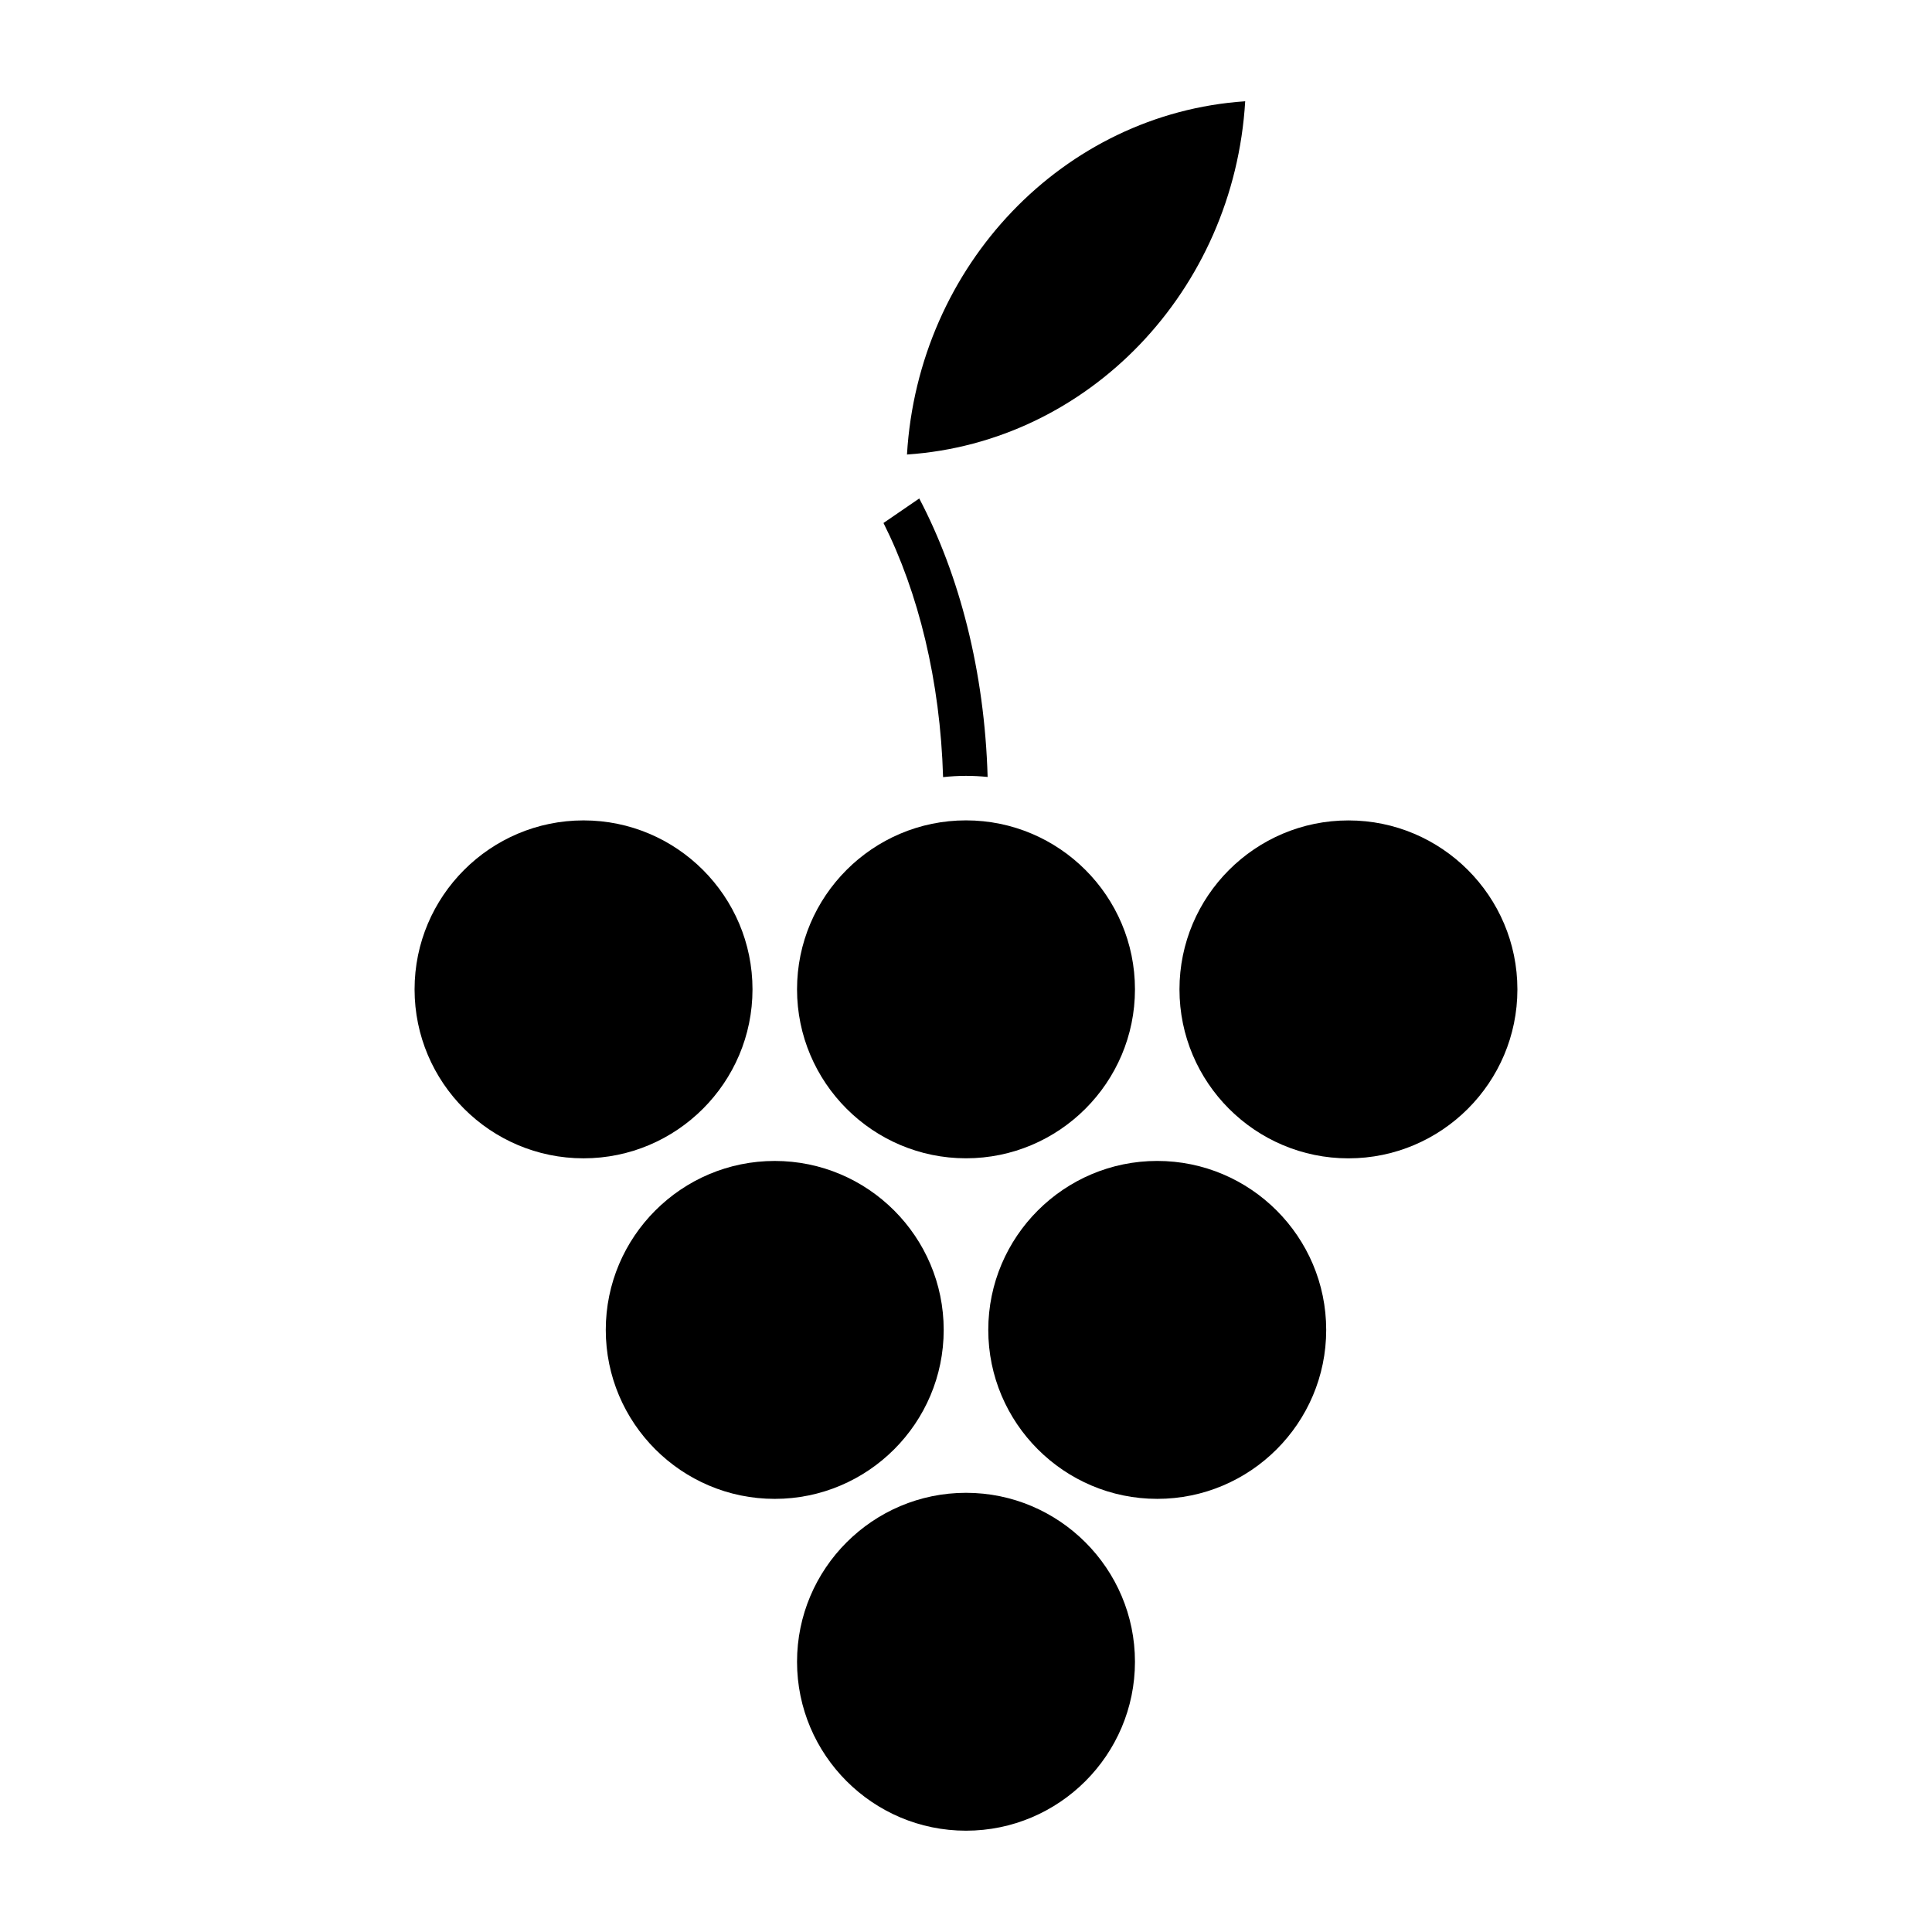 <?xml version="1.0" encoding="UTF-8"?>
<!-- Uploaded to: SVG Repo, www.svgrepo.com, Generator: SVG Repo Mixer Tools -->
<svg fill="#000000" width="800px" height="800px" version="1.1" viewBox="144 144 512 512" xmlns="http://www.w3.org/2000/svg">
 <g>
  <path d="m400 539.61c-24.688 0-44.777 20.09-44.777 44.777 0 24.684 20.09 44.766 44.777 44.766s44.777-20.09 44.777-44.777c-0.004-24.684-20.094-44.766-44.777-44.766z"/>
  <path d="m394.09 496.44c0-24.688-20.082-44.777-44.777-44.777-24.695 0-44.777 20.09-44.777 44.777s20.082 44.777 44.777 44.777c24.695 0 44.777-20.09 44.777-44.777z"/>
  <path d="m343.42 406.19c0-24.695-20.082-44.777-44.777-44.777-24.695 0-44.777 20.082-44.777 44.777 0 24.688 20.082 44.777 44.777 44.777 24.695-0.004 44.777-20.094 44.777-44.777z"/>
  <path d="m400 450.96c24.688 0 44.777-20.09 44.777-44.777 0-24.695-20.09-44.777-44.777-44.777s-44.777 20.082-44.777 44.777c0.008 24.688 20.09 44.777 44.777 44.777z"/>
  <path d="m400 349.61c1.938 0 3.84 0.102 5.731 0.293-0.805-28.008-7.477-53.539-18.121-73.801l-9.477 6.496c9.234 18.383 15.043 41.77 15.793 67.352 1.996-0.223 4.019-0.34 6.074-0.34z"/>
  <path d="m501.35 361.42c-24.688 0-44.777 20.082-44.777 44.777 0 24.688 20.09 44.777 44.777 44.777s44.777-20.09 44.777-44.777c-0.004-24.703-20.09-44.777-44.777-44.777z"/>
  <path d="m473.99 170.84c-48.129 3.227-86.641 43.43-89.633 93.613 48.133-3.227 86.648-43.43 89.633-93.613z"/>
  <path d="m450.68 451.66c-24.688 0-44.777 20.09-44.777 44.777s20.09 44.777 44.777 44.777 44.777-20.09 44.777-44.777c-0.004-24.688-20.102-44.777-44.777-44.777z"/>
 </g>
</svg>